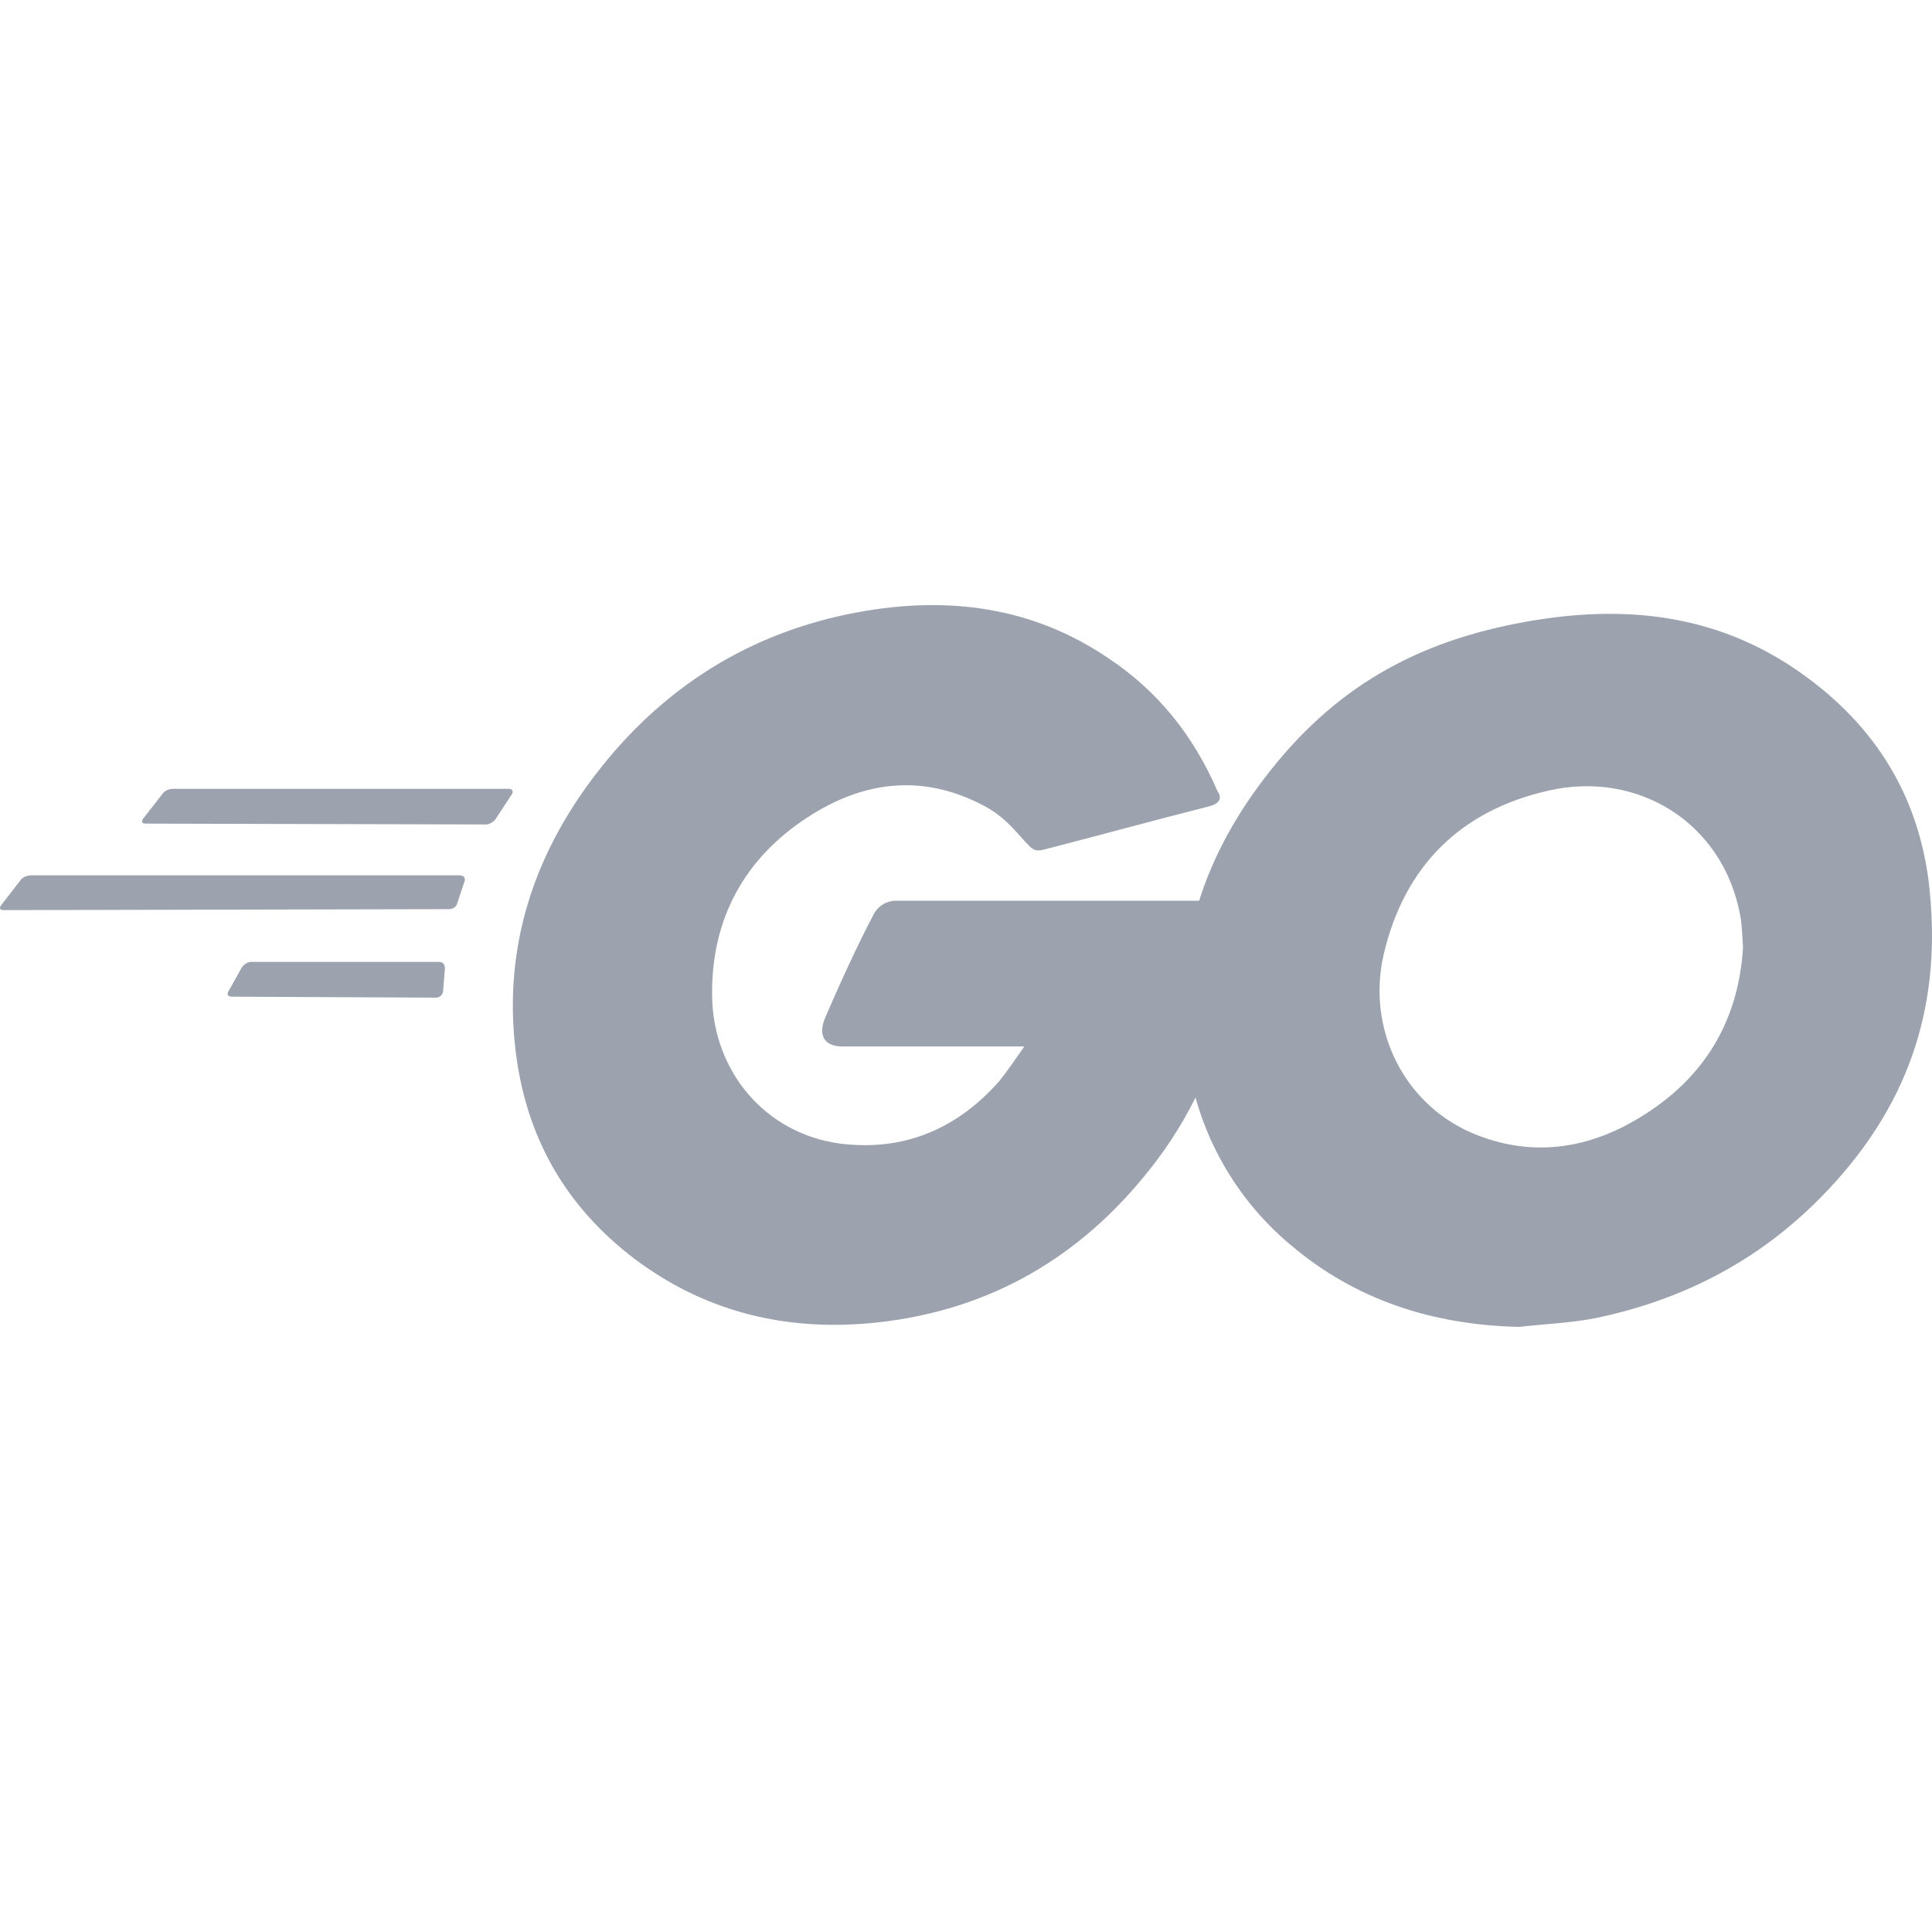 <svg width="50" height="50" viewBox="0 0 50 50" fill="none" xmlns="http://www.w3.org/2000/svg">
    <path d="M3.773 21.315C3.675 21.315 3.652 21.267 3.7 21.192L4.213 20.535C4.26 20.462 4.381 20.415 4.479 20.415H13.171C13.267 20.415 13.292 20.488 13.244 20.56L12.829 21.192C12.781 21.267 12.658 21.337 12.585 21.337L3.773 21.315ZM0.098 23.554C1.4094e-06 23.554 -0.025 23.506 0.025 23.433L0.535 22.775C0.583 22.702 0.706 22.654 0.804 22.654H11.904C12.002 22.654 12.05 22.727 12.025 22.8L11.831 23.383C11.806 23.481 11.71 23.529 11.613 23.529L0.098 23.554ZM5.99 25.794C5.892 25.794 5.867 25.721 5.917 25.648L6.256 25.04C6.304 24.967 6.402 24.894 6.5 24.894H11.369C11.467 24.894 11.515 24.967 11.515 25.065L11.467 25.648C11.467 25.746 11.369 25.819 11.296 25.819L5.99 25.794ZM31.258 20.877C29.725 21.267 28.677 21.558 27.169 21.948C26.802 22.044 26.779 22.069 26.46 21.704C26.098 21.29 25.829 21.023 25.319 20.779C23.783 20.025 22.298 20.244 20.913 21.144C19.256 22.215 18.404 23.798 18.429 25.769C18.452 27.717 19.792 29.323 21.715 29.592C23.371 29.81 24.756 29.227 25.854 27.988C26.073 27.717 26.267 27.425 26.51 27.083H21.812C21.302 27.083 21.179 26.767 21.35 26.354C21.667 25.6 22.25 24.333 22.592 23.7C22.644 23.583 22.729 23.483 22.837 23.414C22.945 23.345 23.072 23.309 23.2 23.31H32.06C32.013 23.969 32.013 24.625 31.915 25.283C31.662 27.017 30.976 28.658 29.919 30.054C28.167 32.367 25.877 33.804 22.981 34.192C20.596 34.508 18.379 34.046 16.433 32.587C14.631 31.223 13.608 29.421 13.342 27.181C13.025 24.527 13.804 22.142 15.41 20.048C17.14 17.785 19.427 16.348 22.227 15.84C24.515 15.423 26.706 15.694 28.677 17.029C29.969 17.883 30.892 19.05 31.502 20.462C31.648 20.681 31.55 20.804 31.258 20.879M39.317 34.34C37.1 34.29 35.079 33.656 33.375 32.196C31.957 31.001 31.023 29.331 30.746 27.498C30.308 24.748 31.062 22.312 32.719 20.146C34.496 17.808 36.638 16.592 39.535 16.083C42.019 15.646 44.356 15.885 46.473 17.323C48.396 18.635 49.59 20.415 49.906 22.75C50.319 26.038 49.371 28.715 47.106 31.004C45.5 32.635 43.527 33.656 41.263 34.119C40.606 34.244 39.95 34.265 39.317 34.34ZM45.108 24.506C45.085 24.188 45.085 23.944 45.038 23.7C44.6 21.29 42.383 19.929 40.071 20.462C37.806 20.973 36.346 22.41 35.81 24.698C35.373 26.598 36.298 28.521 38.05 29.302C39.39 29.885 40.727 29.81 42.019 29.156C43.942 28.156 44.987 26.598 45.11 24.504L45.108 24.506Z"
          fill="#9CA3AF"/>
</svg>
